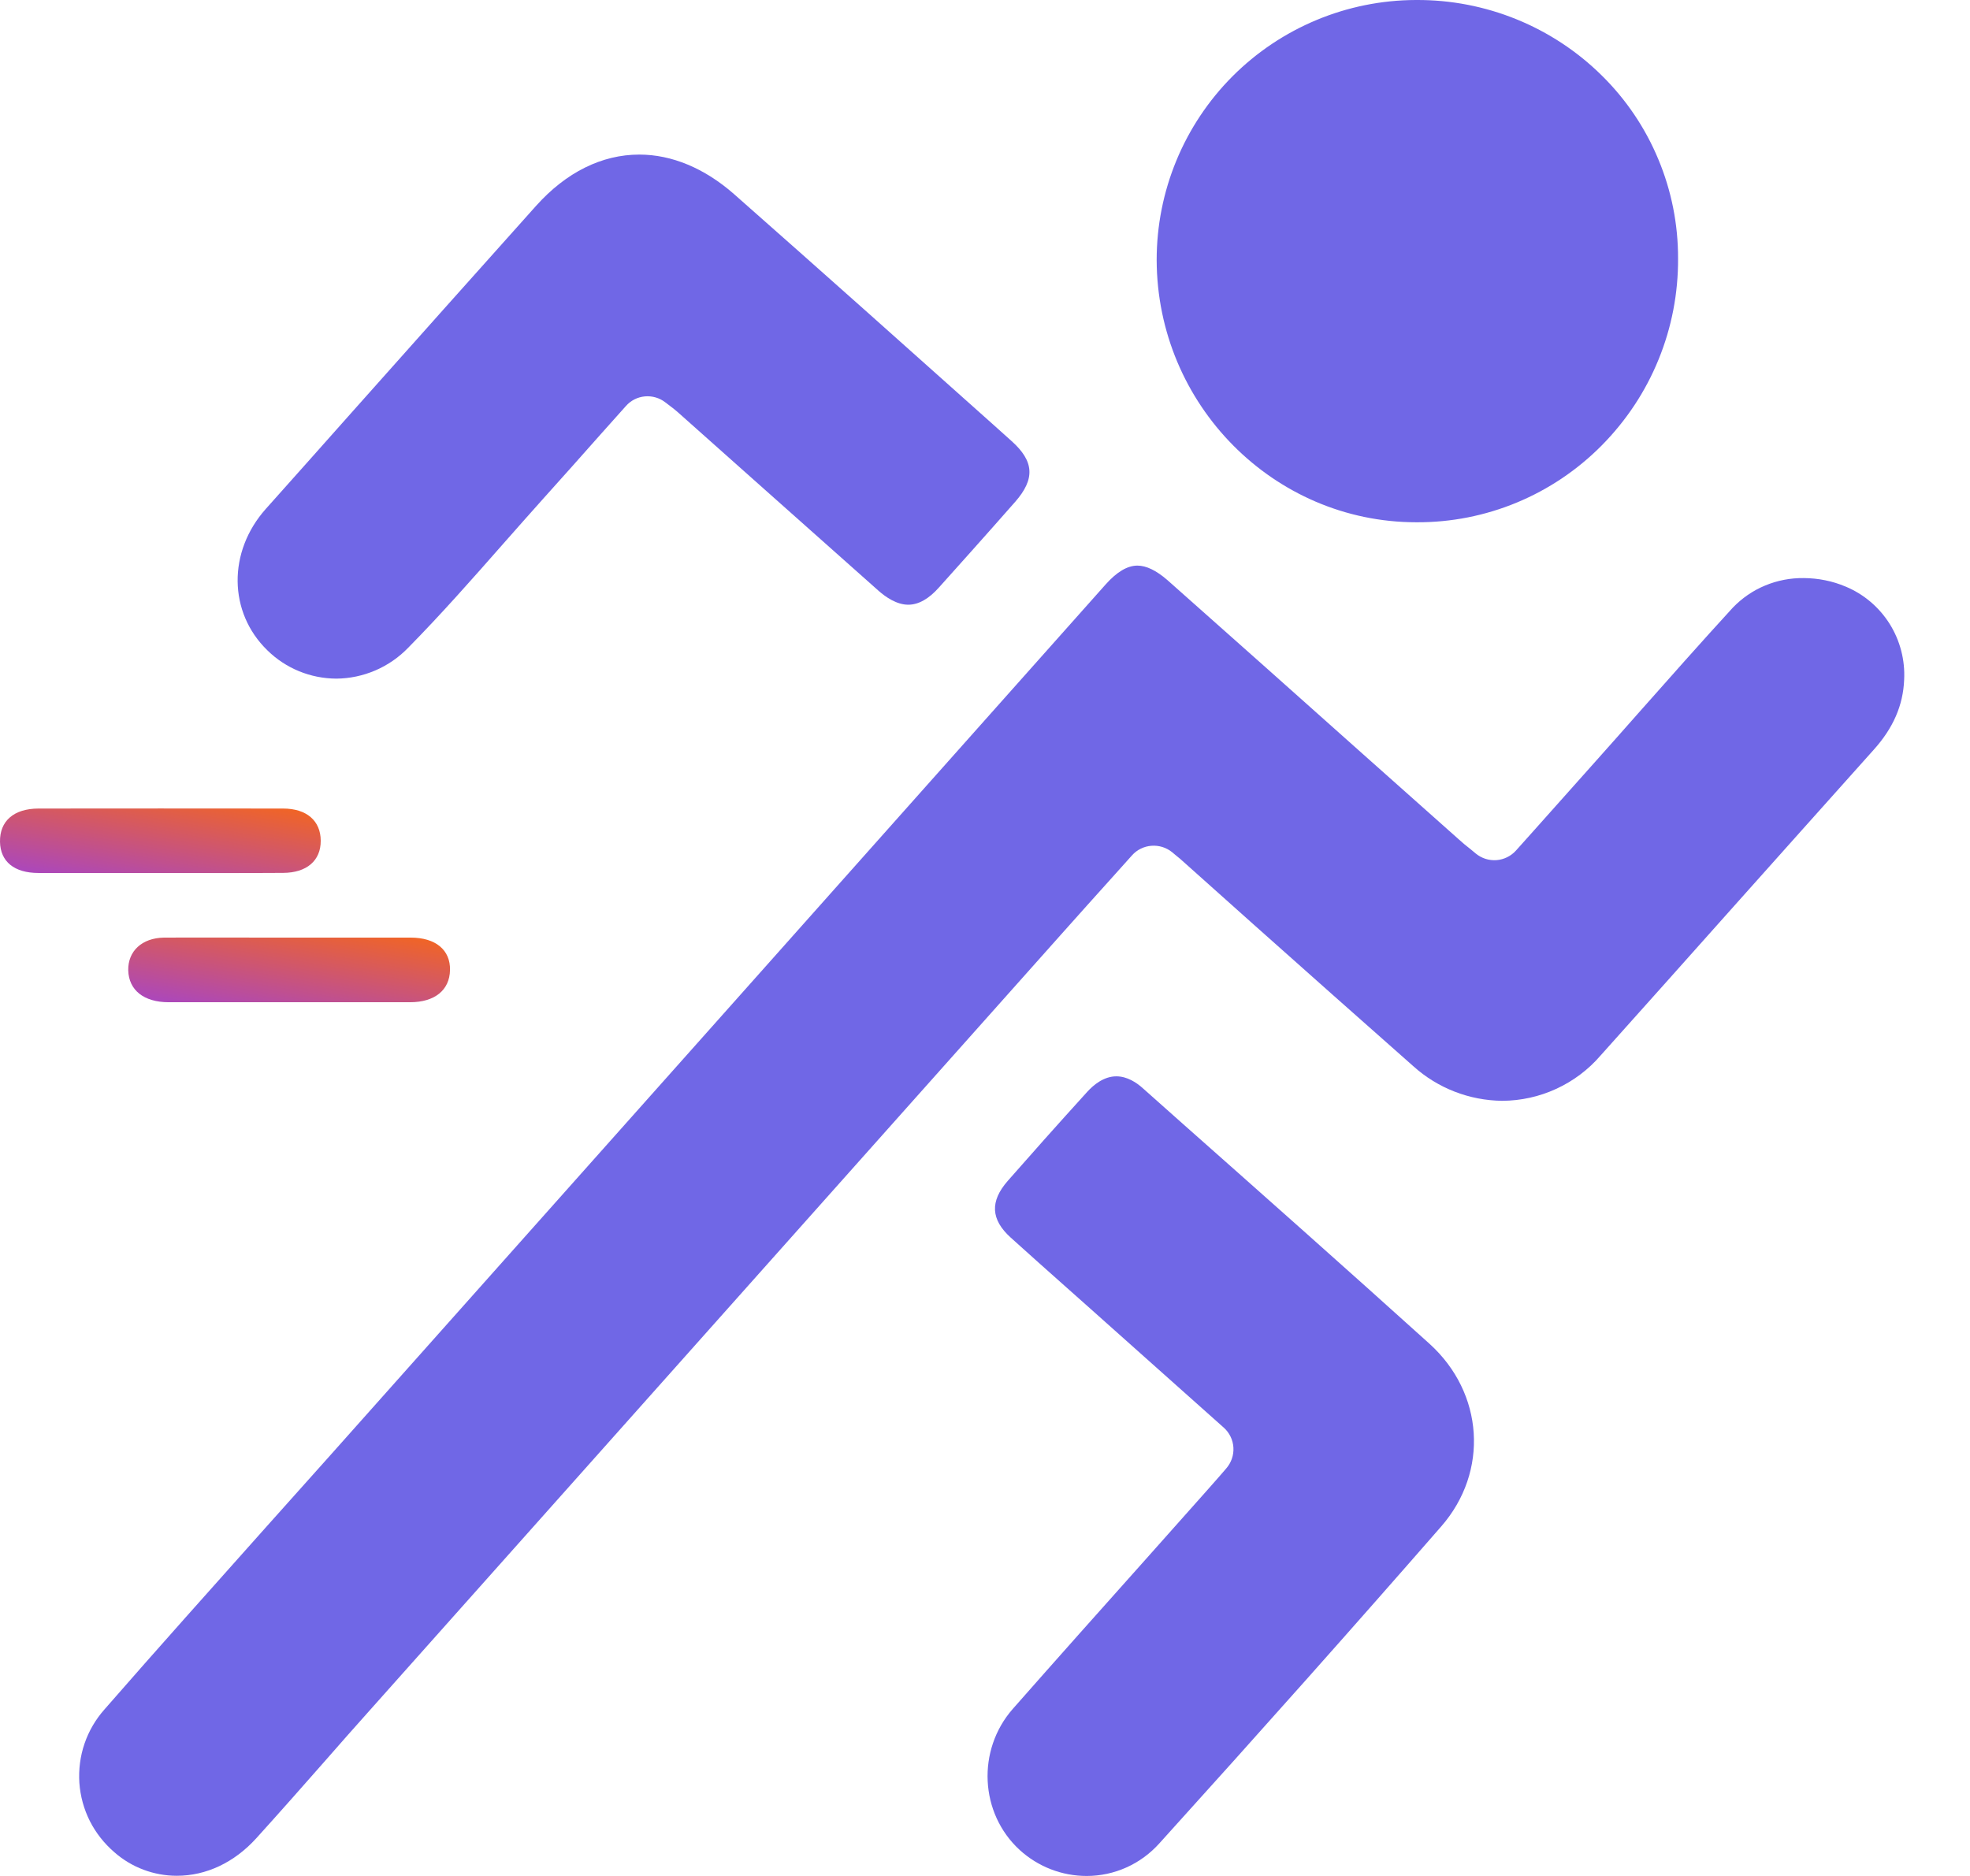 <svg width="21" height="20" viewBox="0 0 21 20" fill="none" xmlns="http://www.w3.org/2000/svg">
<g clip-path="url(#clip0_10020_20871)">
<path d="M1.885 19.998C1.64 19.998 1.403 19.909 1.219 19.747C1.111 19.654 1.022 19.541 0.958 19.415C0.894 19.288 0.856 19.149 0.846 19.007C0.837 18.866 0.855 18.723 0.901 18.589C0.947 18.454 1.02 18.33 1.114 18.224C1.685 17.569 2.276 16.91 2.844 16.272C3.063 16.027 3.282 15.782 3.502 15.536C6.264 12.435 9.025 9.334 11.785 6.232C11.904 6.098 12.017 6.03 12.125 6.03C12.22 6.03 12.328 6.083 12.445 6.185C13.14 6.801 13.845 7.429 14.526 8.037L15.552 8.95C15.59 8.985 15.629 9.017 15.673 9.051L15.732 9.1C15.794 9.151 15.873 9.176 15.953 9.17C16.032 9.164 16.107 9.127 16.16 9.068L16.347 8.859L17.005 8.121C17.158 7.95 17.309 7.779 17.46 7.608C17.79 7.236 18.13 6.851 18.471 6.479C18.569 6.377 18.686 6.296 18.817 6.242C18.947 6.188 19.087 6.161 19.229 6.163C19.382 6.164 19.534 6.194 19.675 6.254C19.869 6.335 20.032 6.474 20.144 6.652C20.255 6.83 20.309 7.038 20.298 7.248C20.287 7.519 20.182 7.762 19.973 7.994C19.466 8.56 18.952 9.137 18.454 9.694C17.99 10.215 17.525 10.736 17.06 11.255C16.93 11.406 16.769 11.526 16.588 11.609C16.408 11.692 16.212 11.735 16.013 11.736C15.663 11.732 15.327 11.602 15.067 11.368C14.497 10.865 13.919 10.351 13.361 9.854L12.581 9.157C12.565 9.143 12.549 9.13 12.525 9.111L12.494 9.085C12.432 9.035 12.354 9.011 12.274 9.017C12.195 9.023 12.121 9.059 12.068 9.118L11.886 9.321C11.692 9.536 11.5 9.751 11.309 9.965C8.847 12.728 6.385 15.491 3.923 18.255C3.77 18.426 3.619 18.597 3.468 18.77C3.228 19.043 2.979 19.325 2.732 19.598C2.497 19.857 2.198 19.998 1.885 19.998Z" fill="#7067E6"/>
<path d="M3.586 7.235C3.31 7.234 3.046 7.126 2.85 6.933C2.434 6.529 2.427 5.882 2.833 5.426C3.137 5.086 3.44 4.745 3.743 4.404C4.389 3.679 5.056 2.929 5.715 2.194C6.035 1.837 6.415 1.648 6.815 1.648C7.161 1.648 7.509 1.793 7.822 2.067C8.744 2.88 9.676 3.712 10.578 4.518L10.782 4.701C11.025 4.918 11.036 5.106 10.821 5.351C10.666 5.528 10.507 5.706 10.353 5.879C10.239 6.006 10.125 6.133 10.012 6.26C9.902 6.385 9.791 6.447 9.682 6.447C9.559 6.447 9.442 6.366 9.366 6.299L8.147 5.215L7.227 4.396C7.198 4.37 7.17 4.349 7.14 4.326C7.126 4.316 7.111 4.304 7.094 4.291C7.032 4.242 6.953 4.219 6.875 4.226C6.796 4.233 6.723 4.27 6.671 4.33L6.403 4.63C6.199 4.86 5.997 5.088 5.793 5.314C5.651 5.473 5.508 5.634 5.37 5.791C5.041 6.165 4.701 6.551 4.349 6.908C4.25 7.01 4.131 7.092 4 7.148C3.869 7.204 3.728 7.234 3.586 7.235Z" fill="#7067E6"/>
<path d="M11.584 20C11.319 20 11.065 19.901 10.87 19.723C10.444 19.333 10.41 18.658 10.797 18.218C11.27 17.681 11.754 17.138 12.223 16.613C12.432 16.377 12.642 16.142 12.852 15.906C12.898 15.855 12.943 15.803 12.994 15.745L13.071 15.656C13.125 15.594 13.153 15.514 13.148 15.432C13.143 15.351 13.106 15.274 13.045 15.22L11.79 14.101L11.668 13.992L11.37 13.727C11.174 13.553 10.972 13.373 10.775 13.195C10.561 13.002 10.551 12.808 10.743 12.589C10.987 12.311 11.256 12.008 11.59 11.64C11.658 11.565 11.768 11.475 11.9 11.475C12.016 11.475 12.115 11.542 12.178 11.598L12.604 11.977C13.47 12.744 14.364 13.537 15.237 14.325C15.818 14.85 15.874 15.689 15.363 16.274C14.428 17.346 13.445 18.451 12.359 19.652C12.261 19.761 12.142 19.849 12.008 19.909C11.875 19.969 11.73 20 11.584 20Z" fill="#7067E6"/>
<path d="M15.098 5.568C13.576 5.568 12.334 4.313 12.33 2.771C12.33 2.038 12.62 1.334 13.138 0.814C13.656 0.295 14.359 0.002 15.093 4.78665e-05H15.098C15.837 -0.004 16.549 0.285 17.075 0.805C17.334 1.06 17.539 1.364 17.678 1.699C17.818 2.034 17.889 2.393 17.888 2.756C17.89 3.125 17.82 3.491 17.68 3.833C17.541 4.175 17.335 4.485 17.075 4.748C16.817 5.009 16.51 5.216 16.171 5.357C15.832 5.498 15.468 5.57 15.101 5.568H15.098Z" fill="#7067E6"/>
<path d="M3.101 9.996C3.527 9.996 3.952 9.996 4.378 9.996C4.645 9.996 4.802 10.129 4.797 10.342C4.793 10.556 4.634 10.685 4.371 10.685C3.514 10.685 2.656 10.685 1.799 10.685C1.531 10.685 1.373 10.555 1.367 10.345C1.363 10.142 1.511 10 1.748 9.996C2.198 9.994 2.649 9.997 3.101 9.996Z" fill="url(#paint0_linear_10020_20871)"/>
<path d="M1.705 9.307C1.273 9.307 0.842 9.307 0.41 9.307C0.151 9.307 0.004 9.185 7.32235e-05 8.975C-0.004 8.754 0.146 8.621 0.41 8.62C1.279 8.619 2.148 8.619 3.017 8.62C3.27 8.62 3.418 8.751 3.419 8.963C3.42 9.176 3.269 9.305 3.018 9.306C2.58 9.309 2.143 9.307 1.705 9.307Z" fill="url(#paint1_linear_10020_20871)"/>
</g>
<defs>
<linearGradient id="paint0_linear_10020_20871" x1="4.391" y1="9.955" x2="4.188" y2="11.117" gradientUnits="userSpaceOnUse">
<stop stop-color="#F26522"/>
<stop offset="1" stop-color="#AB47BC"/>
</linearGradient>
<linearGradient id="paint1_linear_10020_20871" x1="3.014" y1="8.579" x2="2.811" y2="9.738" gradientUnits="userSpaceOnUse">
<stop stop-color="#F26522"/>
<stop offset="1" stop-color="#AB47BC"/>
</linearGradient>
<clipPath id="clip0_10020_20871">
<rect width="20.299" height="20" fill="white"/>
</clipPath>
</defs>
</svg>

